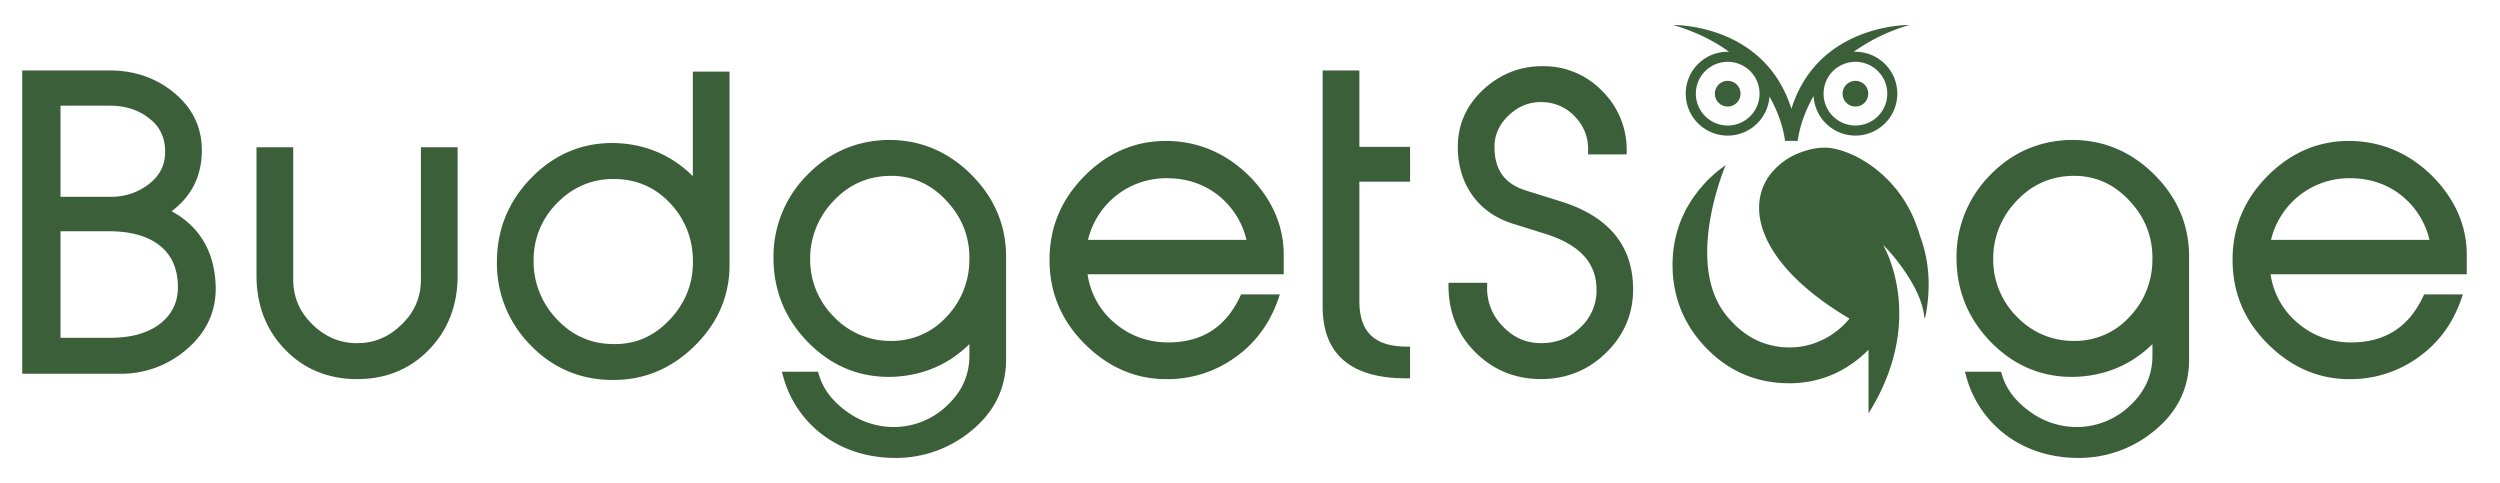 <svg id="Layer_1" data-name="Layer 1"
  xmlns="http://www.w3.org/2000/svg" viewBox="0 0 1760 340">
  <defs>
    <style>.cls-1{fill:#3b5f38;}</style>
  </defs>
  <path class="cls-1" d="M1306.22,36.44c-.42,0-.83,0-1.25.06a128,128,0,0,1,39.32-18.89s-64.23-1.28-83.15,59c-18.92-60.31-83.15-59-83.15-59,16.2,4.8,29.07,11.44,39.31,18.88-.34,0-.66-.05-1-.05A29.51,29.51,0,1,0,1245.71,68c9.7,17,10.92,31.16,10.92,31.16h9s1.24-14.35,11.14-31.55a29.49,29.49,0,1,0,29.43-31.14ZM1216.3,88.36a22.42,22.42,0,1,1,22.42-22.42A22.42,22.42,0,0,1,1216.3,88.36Zm89.92,0a22.42,22.42,0,1,1,22.42-22.42A22.41,22.41,0,0,1,1306.22,88.36Z"/>
  <circle class="cls-1" cx="1216.3" cy="65.95" r="9.07"/>
  <circle class="cls-1" cx="1306.22" cy="65.95" r="9.07"/>
  <path class="cls-1" d="M1341.6,217.65v-.35l-.07.14A.54.54,0,0,0,1341.6,217.65Z"/>
  <path class="cls-1" d="M1351.61,165.88a55.47,55.47,0,0,0-2-6.08,88.17,88.17,0,0,0-32-43,85.73,85.73,0,0,0-10.66-6.51c-.28-.14-.36-.22-.64-.36s-.65-.28-1-.43a67.12,67.12,0,0,0-13.16-4.65c-.29-.07-.5-.07-.79-.14s-.86-.21-1.21-.29c-.58-.07-.93-.14-1.43-.21-4.37-.57-12.59-.57-23.6,4.08a47.91,47.91,0,0,0-19.46,15.3c-7.29,10.16-9.44,23.17-4.79,37.62l.07.21c.5,1.58,1.22,3.15,1.86,4.65.29.72.5,1.36.86,2.15a72.61,72.61,0,0,0,3.72,6.93c9.51,15.88,27.1,32.83,54.64,49.13a55.07,55.07,0,0,1-18.81,14.88,52.66,52.66,0,0,1-26,5.36c-15-.71-27.89-6.93-38.41-18.52-35-35.69-5.07-106.91-3.93-109.77-.57.35-1.07.78-1.64,1.21l-2.44,1.79-.78.64c-.79.65-1.65,1.29-2.43,2l-.5.36-2.58,2.43c-.71.72-1.43,1.29-2.14,2s-1.36,1.43-2,2.14c-1.07,1.15-2.07,2.36-3,3.51-.07.07-.14.14-.21.14l-1.15,1.36c-1.21,1.5-2.29,3.07-3.43,4.57-.5.79-1.15,1.58-1.65,2.37l-.21.42-.36.36.07.07c-.57.86-1.14,1.79-1.64,2.72-.72,1.22-1.5,2.43-2.15,3.65-.36.64-.57,1.28-.93,2-.64,1.43-1.36,2.86-1.93,4.22a83.79,83.79,0,0,0-6.29,32.4c0,22.17,7.79,41.62,23.1,57.78s34.18,24.67,56,25.39c.86,0,1.79.07,2.65.07,16.88,0,32.11-4.79,45.34-14.37a.21.21,0,0,1,.14-.08,84.11,84.11,0,0,0,10.73-9.15V291c32-51,21-93.55,14-110.71a4.31,4.31,0,0,0-.43-1q-1.29-2.9-2.79-6c-.21-.43-.36-.71-.43-.86a135.31,135.31,0,0,1,19,24.53c5.08,8.37,9.3,17.88,10,27.25.21-.43.5-.86.71-1.36C1359.9,200.35,1357.54,181.54,1351.61,165.88Z"/>
  <path class="cls-1" d="M120.81,148.7c14.13-10.56,21.29-25,21.29-42.91,0-16.45-6.79-30.25-20.18-41C109.41,54.71,94.38,49.6,77.26,49.6H15.66V263.12h68.9a70.28,70.28,0,0,0,47.58-17.83c13.63-11.94,20.26-26.79,19.7-44.13h0C151,177.09,140.52,159.46,120.81,148.7ZM42.59,162.8H76.72c14.17,0,25.58,2.92,33.9,8.68,9.12,6.39,13.88,15.52,14.56,27.89h0c.68,11.62-3.08,20.69-11.49,27.73s-20.56,10.7-35.89,10.7H42.59Zm62.34-33.27a43,43,0,0,1-27,9H42.59V74.37H76.84c10.93,0,20.16,2.82,27.48,8.41,8,5.85,11.94,13.72,11.94,24.09C116.26,116.19,112.55,123.6,104.93,129.53Z"/>
  <path class="cls-1" d="M296.32,196.83c0,12.37-4.4,22.7-13.48,31.57s-19.38,13.2-31.46,13.2-22.52-4.44-31.47-13.2-13.48-19.19-13.48-31.57V103.69H180.58v90.53c0,20.63,6.76,38.08,20.08,51.86s30.41,20.83,50.72,20.83,37.36-7,50.71-20.83,20.08-31.23,20.08-51.86V103.69H296.32Z"/>
  <path class="cls-1" d="M487.75,124c-14.76-14.61-32.87-22.43-53.95-23.27-22.8-.71-42.7,7.31-59.18,23.9s-24.79,36.72-24.79,59.87a81.45,81.45,0,0,0,23,57.8c15.31,16.15,34.27,24.61,56.33,25.17,1,0,1.93,0,2.89,0,21.63,0,40.77-8,56.92-23.92C505.87,227,514.15,207,513.59,184.18V50.41H487.75Zm-58,118.16c-15.09-.51-28-6.66-38.51-18.28a58.49,58.49,0,0,1-15.58-41,56.25,56.25,0,0,1,17-40.39C403.57,131.55,416.78,126,432,126s28.59,5.41,39.31,16.57a58.08,58.08,0,0,1,16.47,40.06v0c.51,16.21-5,30.55-16.49,42.64S446.13,243,429.77,242.14Z"/>
  <path class="cls-1" d="M623.86,98.55c-22.07.74-41,9.28-56.31,25.39a81.27,81.27,0,0,0-23,57.7c0,23.12,8.34,43.23,24.79,59.79s36.38,24.57,59.19,23.85c21.07-.83,39.18-8.58,53.93-23v8c0,13.77-5.15,25.3-15.76,35.24a54.18,54.18,0,0,1-37.45,15.11,55.87,55.87,0,0,1-33.26-11c-10.08-7.27-16.64-16-19.52-26l-.55-1.91H550.43l.93,3.35A76.25,76.25,0,0,0,577.7,305c13.72,10.76,30.25,16.59,49.14,17.33,1.11,0,2.21.06,3.31.06a83.08,83.08,0,0,0,53.2-18.76c16.54-13.27,24.92-30.25,24.92-50.47v-71.1c.36-22.81-8-42.79-24.72-59.37S646.63,98,623.86,98.55Zm3.28,25.24c15.14,0,27.86,5.62,38.8,17.13,11.45,12.06,17,26.37,16.48,42.54v0a57.78,57.78,0,0,1-16.47,40A51.76,51.76,0,0,1,627.34,240a54.62,54.62,0,0,1-39.88-16.57,56.82,56.82,0,0,1-17.11-40.17,58.32,58.32,0,0,1,15.59-40.88c10.47-11.59,23.43-17.82,38.53-18.51Q625.82,123.79,627.14,123.79Z"/>
  <path class="cls-1" d="M825.79,99.36c-23.57-1.33-44.3,6.74-61.63,23.88s-25.81,37.84-25.26,61.56c.37,22.44,9,42,25.68,58.23,16.31,15.86,35.28,23.89,56.41,23.89h1.44a81.61,81.61,0,0,0,47.21-15.37c14.09-10,24.24-23.73,30.17-40.77l1.22-3.52h-27.3l-.72,1.52c-10.08,21.38-26.38,31.94-49.82,32.29-14.86.13-28.09-4.61-39.07-14.22a54.5,54.5,0,0,1-18.47-33.76H903.74V179.35c0-19.72-7.61-37.8-22.64-53.77C865.55,109.48,847,100.66,825.79,99.36Zm51.72,69.5H765.94a56.55,56.55,0,0,1,56.43-43.38c14.09.17,26.35,4.55,36.46,13A56.58,56.58,0,0,1,877.51,168.86Z"/>
  <path class="cls-1" d="M957,49.6H931.14V215.85c0,33.52,19.81,50.51,58.9,50.51h2.64V244H990c-22.24,0-33-10.36-33-31.69V127.91h35.69v-24.5H957Z"/>
  <path class="cls-1" d="M1099.23,141.93l-25.14-7.86c-14.44-4.55-21.62-14.13-21.95-29.33-.34-9.23,3-16.95,10.08-23.61s15.19-9.73,24.6-9.2a31.68,31.68,0,0,1,22.34,10.6A32.12,32.12,0,0,1,1118,106l0,2.7h27.19v-2.65a57.92,57.92,0,0,0-17-41.73,56.84,56.84,0,0,0-41.35-17.71c-16.25-.31-30.67,5.39-42.67,16.54s-18.07,25-17.88,41.09c.19,13,3.72,24.25,10.51,33.6s16.43,16,28.64,19.77l22.14,6.9c23.94,7.46,35.83,19.93,36.33,38.14a35.28,35.28,0,0,1-11.2,27.79c-7.91,7.68-17.1,11.21-28.18,11.15-10.51-.17-19.25-4.08-26.71-12a37.75,37.75,0,0,1-10.87-27.8l0-2.69h-27.21l0,2.68c.19,18.49,6.64,34.12,19.18,46.48s28,18.61,45.94,18.61,33.44-6.31,46.07-18.75,19-27.7,18.77-45.31h0C1149.39,172.86,1132.39,152.36,1099.23,141.93Z"/>
  <path class="cls-1" d="M1456.71,98.55c-22.07.74-41,9.28-56.31,25.39a81.27,81.27,0,0,0-23,57.7c0,23.12,8.34,43.23,24.79,59.79s36.38,24.57,59.19,23.85c21.07-.83,39.18-8.58,53.93-23v8c0,13.77-5.15,25.3-15.76,35.24a54.18,54.18,0,0,1-37.45,15.11,55.87,55.87,0,0,1-33.26-11c-10.07-7.27-16.64-16-19.52-26l-.55-1.91h-25.44l.92,3.35A76.25,76.25,0,0,0,1410.55,305c13.72,10.76,30.25,16.59,49.14,17.33,1.11,0,2.21.06,3.31.06a83.06,83.06,0,0,0,53.2-18.76c16.54-13.27,24.92-30.25,24.92-50.47v-71.1c.36-22.81-7.95-42.79-24.71-59.37S1479.5,98,1456.71,98.55Zm3.28,25.24c15.15,0,27.86,5.62,38.8,17.13,11.46,12.06,17,26.37,16.49,42.54v0a57.77,57.77,0,0,1-16.46,40A51.8,51.8,0,0,1,1460.19,240a54.6,54.6,0,0,1-39.87-16.57,56.77,56.77,0,0,1-17.11-40.17,58.27,58.27,0,0,1,15.58-40.88c10.47-11.59,23.44-17.82,38.53-18.51Q1458.67,123.79,1460,123.79Z"/>
  <path class="cls-1" d="M1736.6,179.35c0-19.72-7.61-37.8-22.65-53.77-15.54-16.1-34.15-24.92-55.3-26.22-23.57-1.33-44.31,6.74-61.64,23.88s-25.81,37.84-25.26,61.56c.37,22.44,9,42,25.69,58.23,16.3,15.86,35.27,23.89,56.41,23.89h1.44a81.6,81.6,0,0,0,47.2-15.37c14.09-10,24.25-23.73,30.17-40.77l1.23-3.52h-27.31l-.71,1.52c-10.08,21.38-26.39,31.94-49.83,32.29-14.91.13-28.09-4.61-39.06-14.22a54.51,54.51,0,0,1-18.48-33.76h138.1Zm-26.24-10.49H1598.8a56.53,56.53,0,0,1,56.42-43.38c14.09.17,26.36,4.55,36.46,13A56.53,56.53,0,0,1,1710.36,168.86Z"/>
</svg>